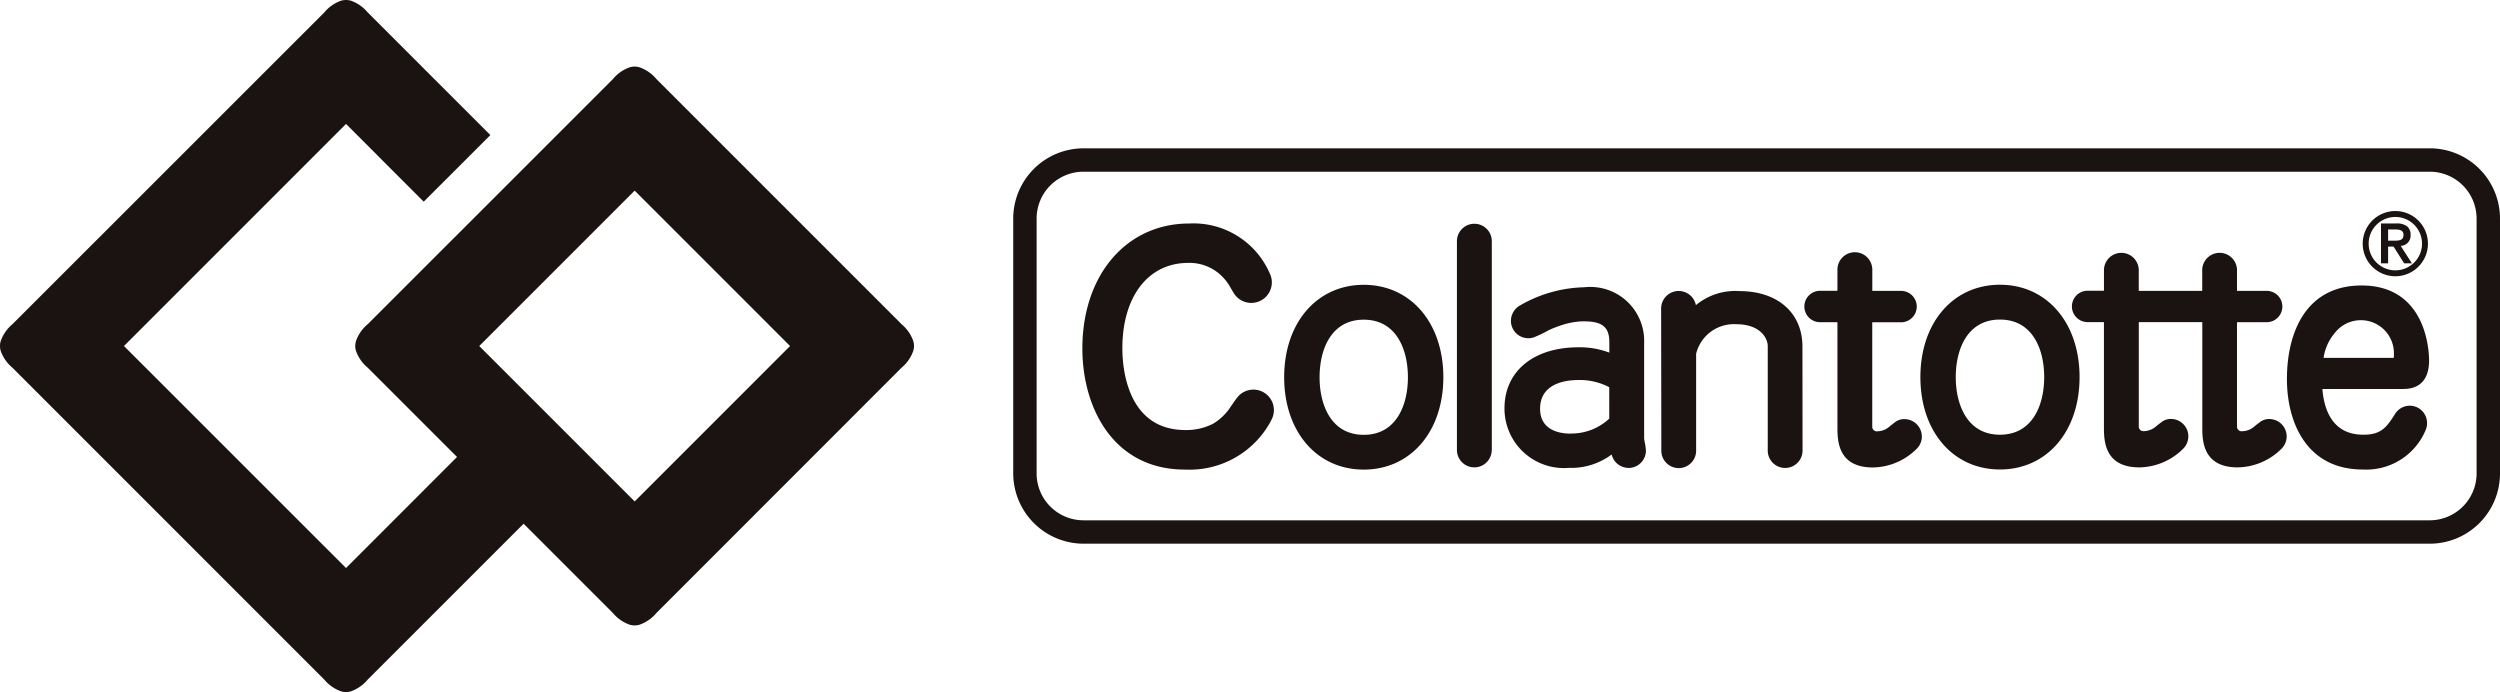 <svg xmlns="http://www.w3.org/2000/svg" xmlns:xlink="http://www.w3.org/1999/xlink" width="120.656" height="33.397" viewBox="0 0 120.656 33.397">
  <defs>
    <clipPath id="clip-path">
      <rect id="長方形_923" data-name="長方形 923" width="120.656" height="33.397" fill="none"/>
    </clipPath>
  </defs>
  <g id="グループ_676" data-name="グループ 676" transform="translate(0 0)">
    <g id="グループ_694" data-name="グループ 694" transform="translate(0 0)" clip-path="url(#clip-path)">
      <path id="パス_776" data-name="パス 776" d="M38.13,16.7l-7.5,7.5-7.5-7.5,7.5-7.5ZM30.855,3.245a.811.811,0,0,0-.452,0,1.837,1.837,0,0,0-.821.57L17.746,15.647a1.85,1.85,0,0,0-.569.823.992.992,0,0,0-.032.226.894.894,0,0,0,.032.227,1.845,1.845,0,0,0,.569.821l4.311,4.31L16.7,27.414,5.983,16.7,16.7,5.981l3.749,3.753,3.217-3.215L17.746.6a1.858,1.858,0,0,0-.82-.57A.933.933,0,0,0,16.7,0a.913.913,0,0,0-.226.029,1.85,1.85,0,0,0-.821.57L.6,15.647a1.863,1.863,0,0,0-.569.823A.8.8,0,0,0,0,16.7a.823.823,0,0,0,.032.229,1.861,1.861,0,0,0,.569.819L15.652,32.8a1.851,1.851,0,0,0,.821.569.866.866,0,0,0,.226.032.886.886,0,0,0,.226-.032,1.859,1.859,0,0,0,.82-.569l7.526-7.524,4.31,4.309a1.851,1.851,0,0,0,.821.569.866.866,0,0,0,.452,0,1.867,1.867,0,0,0,.825-.569L43.512,17.745a1.84,1.84,0,0,0,.568-.821.85.85,0,0,0,.033-.227.829.829,0,0,0-.033-.226,1.839,1.839,0,0,0-.568-.823L31.679,3.815a1.852,1.852,0,0,0-.825-.57" transform="translate(0 0)" fill="#1a1311"/>
      <path id="パス_777" data-name="パス 777" d="M62.576,13.271c-2.262,0-3.841,1.835-3.841,4.46s1.579,4.458,3.841,4.458,3.841-1.833,3.841-4.458-1.578-4.46-3.841-4.46m0,7.24c-1.572,0-2.132-1.437-2.132-2.78s.56-2.777,2.132-2.777,2.131,1.433,2.131,2.777-.559,2.78-2.131,2.78m13.614.757c0-.031,0-.061-.005-.1v-.021l-.007-.032a.087.087,0,0,0,0-.027c-.034-.191-.06-.32-.07-.391V16.063a2.6,2.6,0,0,0-2.887-2.674,6.474,6.474,0,0,0-3.127.891.85.85,0,0,0-.347.4.062.062,0,0,0-.006.022l-.005.005a.856.856,0,0,0-.057.3.841.841,0,0,0,.841.842.8.8,0,0,0,.356-.081,5.922,5.922,0,0,0,.613-.3,5.432,5.432,0,0,1,.669-.261,3.659,3.659,0,0,1,.887-.17c.965-.03,1.392.2,1.383,1.022v.484a4.049,4.049,0,0,0-1.487-.257c-2.17,0-3.573,1.157-3.573,2.943a2.87,2.87,0,0,0,3.109,2.876,3.256,3.256,0,0,0,2.064-.646.84.84,0,0,0,.817.648l.064,0h0a.842.842,0,0,0,.773-.841m-3.65-.814c-.438,0-1.459-.116-1.459-1.2,0-1.252,1.286-1.386,1.838-1.386a3.06,3.06,0,0,1,1.5.347v1.517a2.68,2.68,0,0,1-1.88.718m20.737-7.181c-2.263,0-3.84,1.833-3.84,4.458s1.577,4.458,3.84,4.458,3.842-1.833,3.842-4.458-1.581-4.458-3.842-4.458m0,7.238c-1.573,0-2.133-1.437-2.133-2.78s.56-2.777,2.133-2.777,2.135,1.433,2.135,2.777-.561,2.78-2.135,2.78m19.781-1.4a.837.837,0,0,0-.724.417c-.424.669-.688.983-1.526.983-1.668,0-1.913-1.525-1.97-2.207h3.9c.823,0,1.249-.477,1.249-1.372,0-.363-.077-3.623-3.26-3.623-2.637,0-3.6,2.2-3.6,4.519,0,2.11.962,4.363,3.661,4.363a3.105,3.105,0,0,0,3.03-1.895.811.811,0,0,0,.072-.344.839.839,0,0,0-.836-.841m-3.646-3.472a1.594,1.594,0,0,1,2.882.941,1.86,1.86,0,0,1-.007.221,1.308,1.308,0,0,1-.149,0H108.9a2.358,2.358,0,0,1,.512-1.165m-40.659,5.6v.011a.84.84,0,1,1-1.68,0V11.166a.841.841,0,0,1,1.683,0l0,.011v10.06Zm15,0v.011a.84.84,0,1,1-1.679,0v-5c0-.432-.4-1.068-1.517-1.068A1.876,1.876,0,0,0,78.617,16.6v4.648a.84.84,0,1,1-1.679,0l0-.006,0,0-.01-6.823h0a.847.847,0,0,1,1.678-.167,2.977,2.977,0,0,1,2.1-.678c1.846,0,3.042,1.05,3.042,2.678Zm23.365-.645a.838.838,0,0,1-.238.586,3.054,3.054,0,0,1-2.124.911c-1.71,0-1.71-1.326-1.71-1.961v-5.05H99.981v5.05a.222.222,0,0,0,.247.212.911.911,0,0,0,.6-.243c.1-.078.125-.1.22-.169a.73.73,0,0,1,.485-.177.84.84,0,0,1,.6,1.427,3.052,3.052,0,0,1-2.125.911c-1.709,0-1.709-1.326-1.709-1.961v-5.05h-.815a.758.758,0,0,1,0-1.515H98.3V12.539a.84.84,0,0,1,1.679,0v1.024h3.063V12.539a.84.84,0,0,1,1.679,0v1.024h1.433a.756.756,0,0,1,0,1.512v0h-1.433v5.05a.222.222,0,0,0,.251.212.9.9,0,0,0,.6-.243c.1-.078.125-.1.22-.169a.73.73,0,0,1,.485-.177.841.841,0,0,1,.841.841m-17.606,0a.832.832,0,0,1-.241.586,3.047,3.047,0,0,1-2.123.911c-1.711,0-1.711-1.326-1.711-1.961v-5.05h-.811a.758.758,0,1,1,0-1.515h.811v-1.01l0-.01,0,0a.841.841,0,0,1,1.683,0v1.024h1.415a.758.758,0,0,1,0,1.515H87.117v5.05a.22.22,0,0,0,.248.212.91.91,0,0,0,.6-.243c.1-.078.122-.1.217-.169a.729.729,0,0,1,.486-.177.844.844,0,0,1,.842.841m-31.386-.805a4.456,4.456,0,0,1-4.181,2.4c-3.419,0-4.947-2.937-4.947-5.845,0-3.548,2.123-6.031,5.158-6.031a4.013,4.013,0,0,1,3.9,2.441.959.959,0,0,1,.086.4.992.992,0,0,1-1.868.465c-.046-.072-.1-.168-.164-.276a2.357,2.357,0,0,0-.263-.365,2.226,2.226,0,0,0-1.736-.764c-1.934,0-3.183,1.619-3.183,4.126,0,.923.22,3.941,3.043,3.941a2.843,2.843,0,0,0,1.327-.3,2.524,2.524,0,0,0,.608-.5l.132-.156c.27-.39.331-.482.428-.605.017-.019.032-.04.05-.06a.01.01,0,0,0,.006-.009.99.99,0,0,1,1.72.663.964.964,0,0,1-.12.472M112.362,9.71a1.574,1.574,0,1,0,1.574,1.574,1.574,1.574,0,0,0-1.574-1.574m0,2.862a1.288,1.288,0,1,1,1.289-1.287,1.287,1.287,0,0,1-1.289,1.287m.277-1.153-.017-.025.027-.005a.49.49,0,0,0,.45-.521.511.511,0,0,0-.167-.418.8.8,0,0,0-.514-.141h-.748v1.925h.344v-.809h.263s.5.794.512.809h.376c-.09-.137-.473-.73-.526-.815m-.625-.28V10.6h.358c.266,0,.384.08.384.259,0,.261-.193.282-.467.282Zm2.02-4.455H49.041a3.393,3.393,0,0,0-3.382,3.381V22.383a3.4,3.4,0,0,0,3.382,3.382h64.992a3.393,3.393,0,0,0,3.381-3.382V10.064a3.391,3.391,0,0,0-3.381-3.381m2.251,15.7a2.263,2.263,0,0,1-2.254,2.253H49.041a2.262,2.262,0,0,1-2.253-2.253V10.064a2.261,2.261,0,0,1,2.253-2.252h64.992a2.262,2.262,0,0,1,2.251,2.252Z" transform="translate(3.242 0.475)" fill="#1a1311"/>
    </g>
  </g>
</svg>
